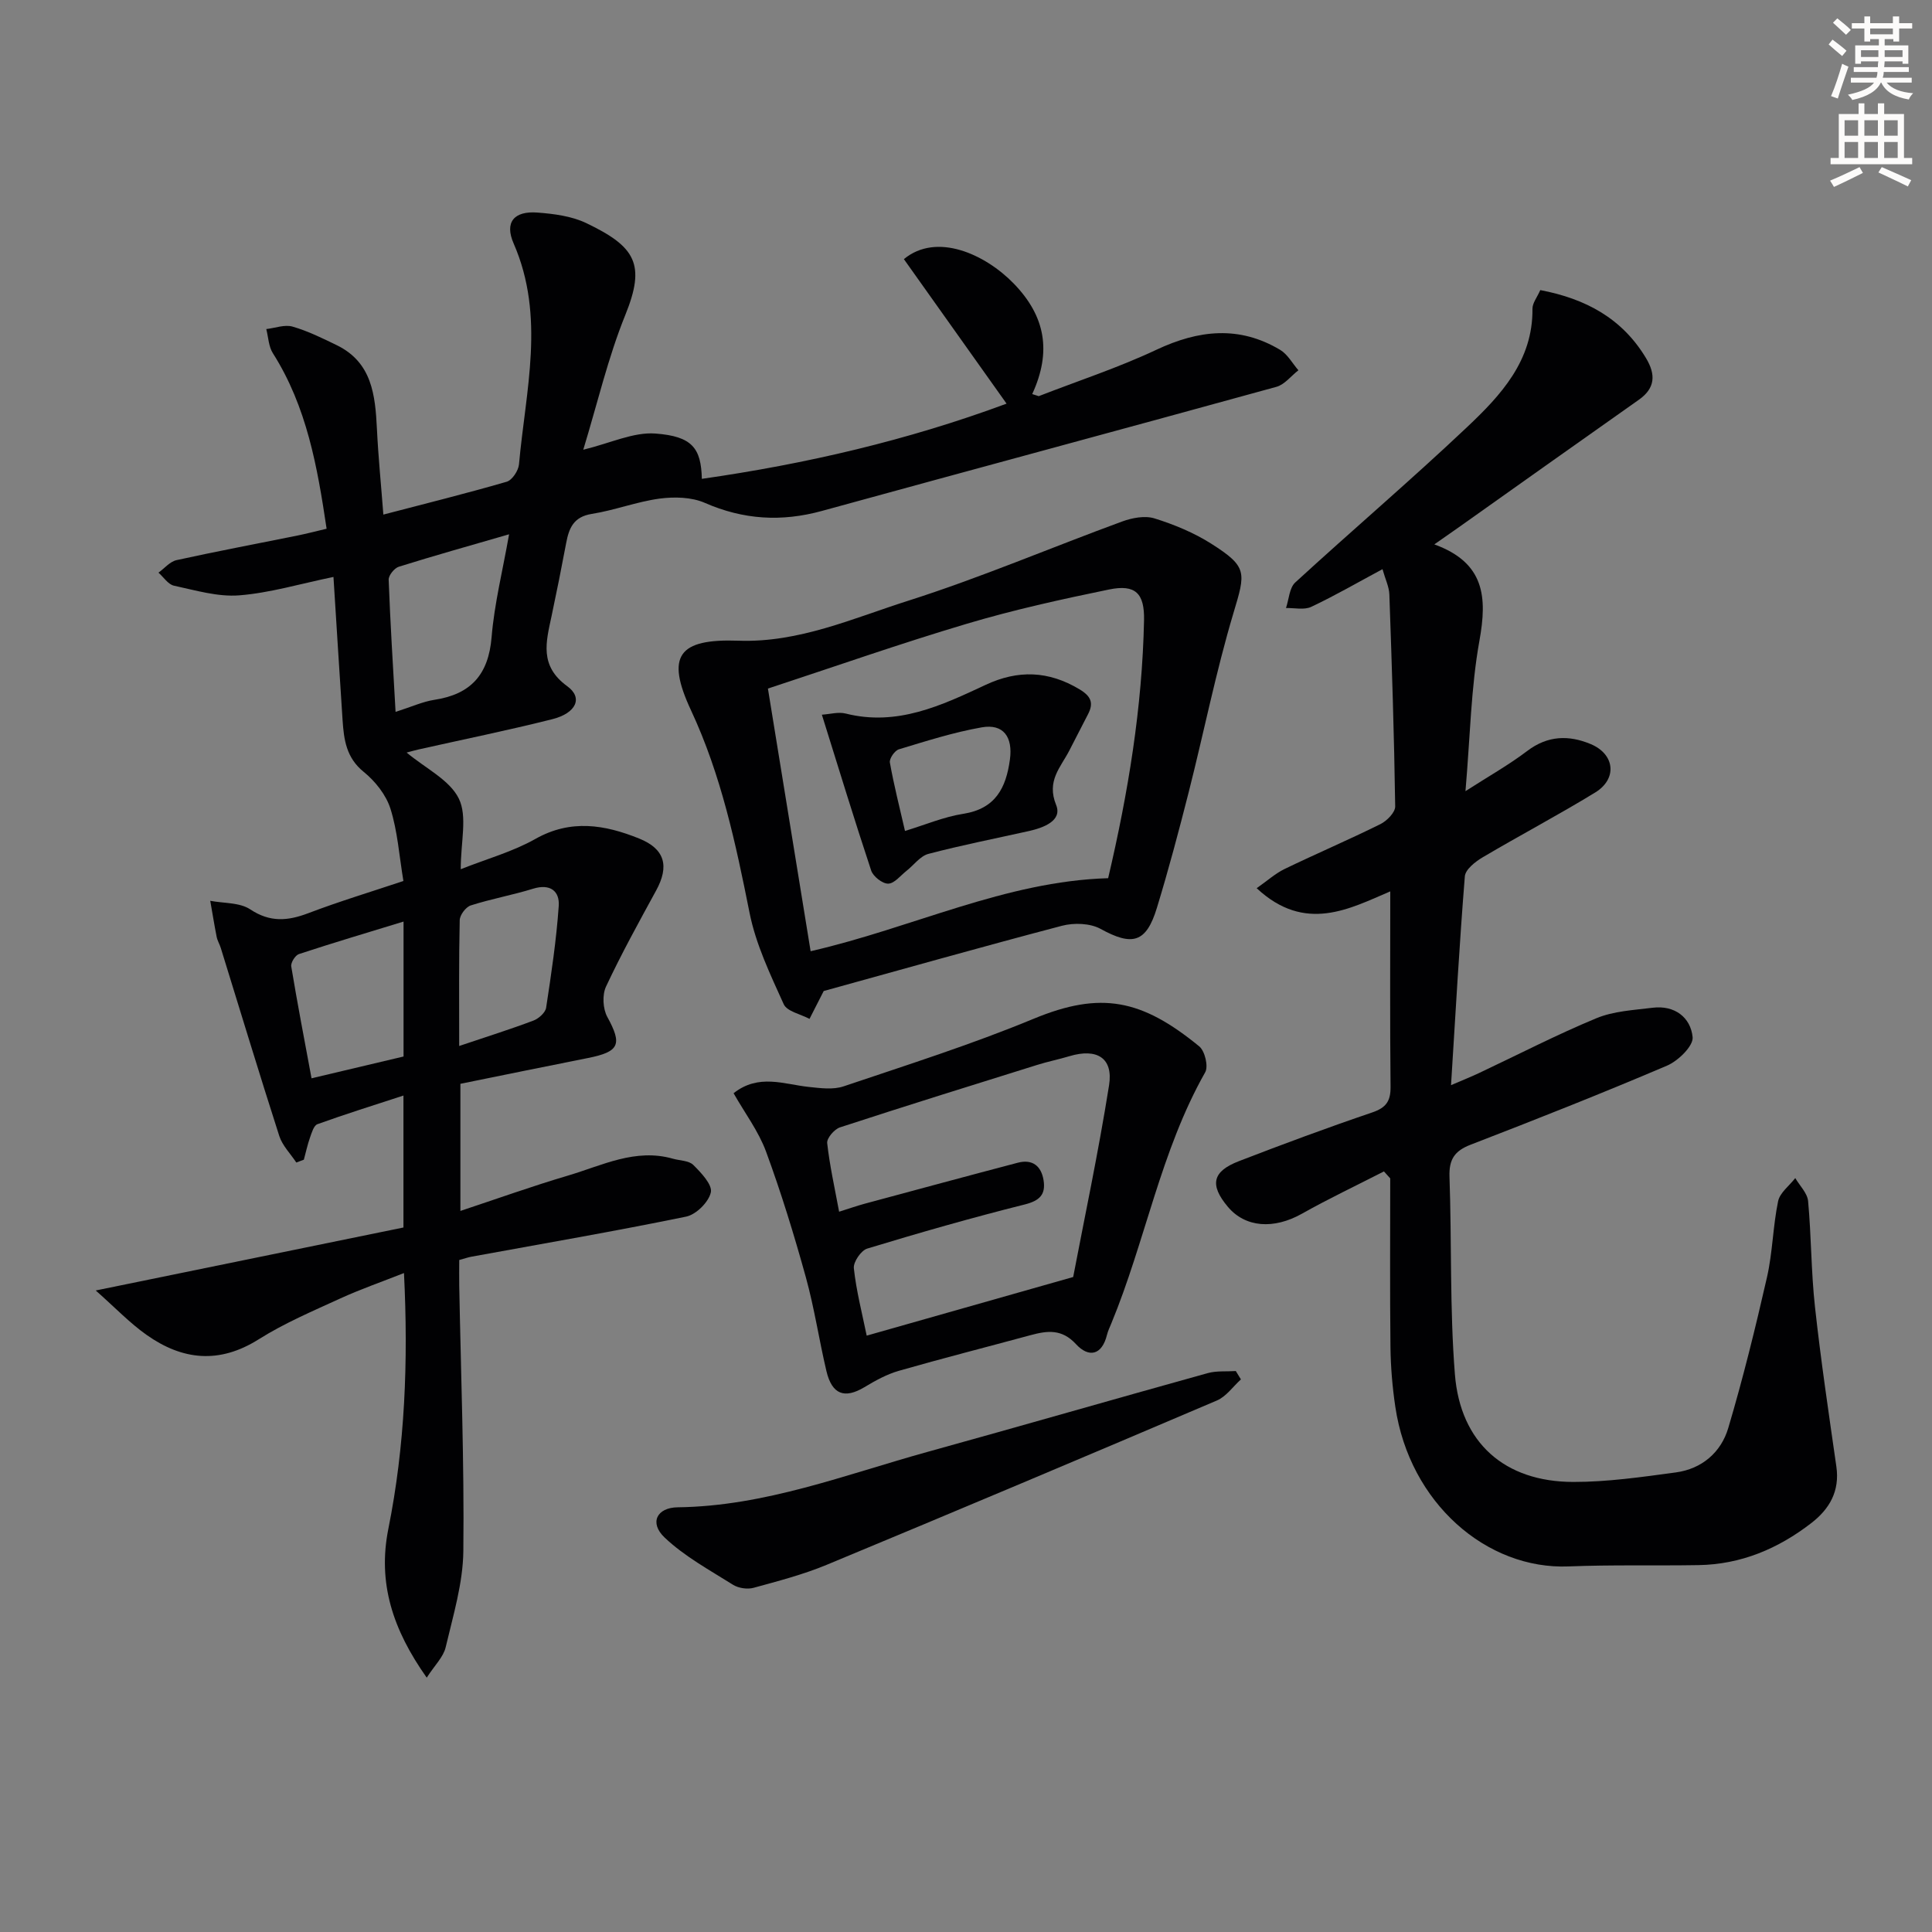 <svg enable-background="new 0 0 400 400" viewBox="0 0 400 400" xmlns="http://www.w3.org/2000/svg"><rect x="0" y="0" width="400" height="400" fill="#808080" stroke="none"/><path d="m378.6 9.2.8-1c.9.7 1.9 1.4 2.9 2.3l-.9 1.1c-1.1-.9-2-1.7-2.8-2.4zm.5 10.7c.9-2.1 1.6-4.3 2.3-6.7.4.2.8.4 1.3.6-.7 2.1-1.5 4.3-2.2 6.6zm.4-15.2.9-.9c1 .8 2 1.6 2.8 2.4l-1 1c-1-.9-1.9-1.8-2.7-2.5zm12.5-1.3h1.2v1.4h2.7v1.1h-2.7v2.7h-1.2v-.5h-1.8v1.3h4.9v3.8h-1.2v-.5h-3.7c0 .4-.1.9-.1 1.2h5.1v1h-5.2c0 .5-.1.9-.2 1.2h6v1h-5.2c1.1 1.3 2.9 2 5.5 2.2-.4.4-.7.8-.9 1.3-2.9-.5-4.8-1.6-5.7-3.5h-.1c-.8 1.7-2.7 2.9-5.9 3.6-.2-.4-.6-.8-.9-1.1 2.8-.6 4.6-1.4 5.4-2.5h-4.8v-1h5.3c.1-.3.2-.7.2-1.2h-4.9v-1h5c0-.4 0-.8.1-1.2h-3.6v.5h-1.2v-3.8h4.9v-1.3h-1.8v.5h-1.2v-2.7h-2.6v-1.1h2.6v-1.4h1.2v1.4h4.7v-1.4zm-6.7 8.4h3.6c0-.4 0-.9 0-1.4h-3.6zm1.9-4.7h4.7v-1.2h-4.7zm6.7 3.3h-3.7v1.4h3.7z" fill="#fcfbfa"/><path d="m384.7 21.4h1.3v2.2h2.8v-2.2h1.3v2.2h4.1v9.1h1.7v1.3h-16.9v-1.3h1.7v-9.1h4.1v-2.2zm.3 13.2.7 1.2c-1.8.9-3.8 1.9-6 2.9-.2-.4-.5-.8-.8-1.3 2.4-1 4.4-2 6.1-2.8zm-3.1-6.5h2.8v-3.2h-2.8zm0 4.6h2.8v-3.3h-2.8zm4.1-4.6h2.8v-3.2h-2.8zm0 4.6h2.8v-3.3h-2.8zm3.6 1.9c2.1.9 4.1 1.8 6.1 2.7l-.7 1.3c-2.2-1.1-4.2-2-6.1-2.9zm3.3-9.7h-2.8v3.2h2.8zm-2.8 7.8h2.8v-3.3h-2.8z" fill="#fcfbfa"/><g fill="#010103"><path d="m69.04 119.45c-6.91 1.42-13.15 3.31-19.51 3.81-4.43.35-9.05-1.04-13.51-2-1.21-.26-2.15-1.77-3.21-2.7 1.24-.89 2.37-2.29 3.74-2.59 8.27-1.82 16.59-3.38 24.89-5.06 1.93-.39 3.84-.89 6.18-1.44-1.91-12.82-4.1-25.28-11.13-36.35-.88-1.39-.93-3.31-1.36-4.99 1.83-.21 3.81-.98 5.44-.51 3.16.91 6.18 2.4 9.16 3.85 7.31 3.57 7.96 10.35 8.31 17.35.28 5.78.86 11.55 1.33 17.72 8.61-2.25 17.12-4.36 25.53-6.8 1.14-.33 2.43-2.29 2.55-3.6 1.37-15.27 5.51-30.58-1.11-45.74-1.92-4.39.08-6.76 4.93-6.39 3.43.26 7.09.73 10.13 2.19 10.23 4.9 12.31 8.53 8.06 19.02-3.57 8.81-5.74 18.19-8.7 27.89 5.65-1.37 10.39-3.69 14.94-3.35 7.63.57 9.46 3.04 9.61 9.38 21.58-3.09 42.59-7.97 63.09-15.57-7.2-10.12-14.26-20.06-21.26-29.92 6.78-5.61 16.82-1.03 22.72 5.03 6.59 6.78 7.9 14.11 3.85 22.91.45.14.9.29 1.35.43 8.14-3.17 16.49-5.9 24.37-9.61 8.74-4.11 17.14-5.04 25.62.03 1.55.93 2.53 2.79 3.77 4.22-1.51 1.17-2.85 2.96-4.55 3.43-31.34 8.64-62.74 17.07-94.09 25.69-8.37 2.3-16.26 1.83-24.26-1.67-2.74-1.2-6.3-1.28-9.35-.88-4.74.64-9.32 2.42-14.06 3.17-3.75.6-4.71 2.93-5.29 6.03-.95 5.06-1.96 10.11-3.03 15.15-1.14 5.33-2.56 10.28 3.26 14.5 3.3 2.39 1.85 5.57-3.1 6.82-9.17 2.31-18.44 4.19-27.66 6.26-.76.17-1.51.39-2.5.65 3.95 3.3 8.92 5.67 10.81 9.54 1.8 3.68.39 8.92.39 14.61 5.46-2.16 10.78-3.63 15.44-6.26 7.35-4.16 14.41-2.95 21.5-.09 5.36 2.16 6.27 5.73 3.51 10.77-3.58 6.56-7.2 13.11-10.37 19.88-.81 1.72-.66 4.6.27 6.29 3.11 5.69 2.54 7.2-4.05 8.51-8.75 1.73-17.48 3.53-26.37 5.33v26.32c7.57-2.51 14.87-5.13 22.28-7.32 7.07-2.09 13.95-5.71 21.73-3.49 1.43.41 3.29.37 4.21 1.29 1.62 1.61 3.98 4.09 3.63 5.68-.44 2.01-3.05 4.6-5.12 5.02-14.79 3.04-29.67 5.59-44.52 8.31-.64.12-1.25.34-2.45.67 0 1.76-.03 3.54 0 5.32.34 18.31 1.05 36.62.85 54.92-.07 6.67-2.11 13.35-3.66 19.94-.47 2.02-2.27 3.72-3.92 6.29-7.07-9.99-10.18-19.63-7.95-30.79 3.45-17.21 4.15-34.62 3.24-52.98-4.67 1.85-9.01 3.35-13.16 5.25-5.74 2.63-11.61 5.12-16.92 8.47-8.17 5.15-15.79 4.33-23.22-.92-3.46-2.44-6.43-5.57-10.52-9.19 22.1-4.52 42.91-8.79 63.71-13.04 0-9.29 0-17.88 0-27.32-6.28 2.05-12.09 3.87-17.81 5.93-.75.27-1.18 1.75-1.53 2.75-.53 1.5-.86 3.06-1.28 4.6-.52.2-1.04.39-1.56.59-1.2-1.82-2.88-3.49-3.53-5.5-4.16-12.94-8.09-25.95-12.11-38.93-.25-.79-.71-1.53-.86-2.33-.49-2.47-.88-4.95-1.32-7.43 2.79.54 6.08.32 8.27 1.77 4.13 2.74 7.79 2.41 12.07.78 6.47-2.46 13.11-4.46 19.65-6.65-.88-5.3-1.21-10.31-2.68-14.96-.91-2.88-3.16-5.71-5.55-7.64-3.6-2.92-4.09-6.65-4.36-10.65-.66-9.94-1.26-19.86-1.89-29.7zm12.86 27.94c3.32-1.06 5.63-2.13 8.04-2.5 7.54-1.15 11.2-5.21 11.84-12.97.57-6.92 2.29-13.75 3.62-21.3-8.3 2.41-15.61 4.45-22.84 6.72-.92.29-2.12 1.79-2.09 2.68.33 8.91.89 17.82 1.43 27.37zm1.65 43.41c-7.5 2.3-14.62 4.41-21.66 6.73-.76.25-1.72 1.78-1.59 2.56 1.26 7.61 2.72 15.19 4.2 23.16 6.8-1.61 13-3.08 19.05-4.51 0-9.54 0-18.45 0-27.94zm11.52 25.76c5.73-1.93 10.6-3.46 15.37-5.26 1.09-.41 2.47-1.64 2.63-2.66 1.07-7 2.12-14.02 2.61-21.08.21-3.06-1.76-4.65-5.28-3.57-4.26 1.32-8.69 2.11-12.94 3.47-1.02.33-2.26 1.98-2.28 3.05-.19 8.31-.11 16.62-.11 26.05z"/><path d="m286.53 242.53c-5.66 2.9-11.43 5.63-16.97 8.75-5.83 3.28-11.73 2.9-15.37-1.45-3.77-4.51-3.21-7.29 2.3-9.42 9.14-3.53 18.33-6.94 27.61-10.09 2.88-.98 3.83-2.34 3.8-5.32-.14-13.47-.06-26.94-.06-40.45-8.31 3.53-17.6 8.74-27.66-.66 2.18-1.52 3.84-3.03 5.77-3.97 6.58-3.18 13.3-6.05 19.84-9.29 1.35-.67 3.09-2.43 3.07-3.67-.21-14.64-.69-29.28-1.21-43.91-.06-1.57-.83-3.11-1.42-5.21-5.14 2.76-9.85 5.49-14.75 7.8-1.46.69-3.47.2-5.23.25.61-1.8.69-4.17 1.92-5.3 11.77-10.8 23.94-21.17 35.55-32.14 6.99-6.6 13.67-13.75 13.56-24.52-.01-1.19.97-2.38 1.62-3.87 9.4 1.79 16.96 5.85 21.91 14.12 2 3.35 1.93 6.17-1.51 8.59-12.5 8.8-24.95 17.66-37.42 26.5-1.32.94-2.66 1.86-4.92 3.44 10.49 3.81 10.96 10.97 9.34 19.94-1.76 9.75-1.91 19.79-2.89 31.15 4.79-3.08 8.99-5.44 12.8-8.33 4.23-3.21 8.61-3.31 13.14-1.41 4.99 2.09 5.54 7.18.93 10.01-7.65 4.68-15.6 8.87-23.33 13.44-1.52.9-3.56 2.51-3.67 3.93-1.13 14.05-1.91 28.12-2.86 43.23 2.32-1 4.06-1.69 5.74-2.48 8.11-3.82 16.09-7.95 24.36-11.38 3.58-1.48 7.73-1.68 11.66-2.17 4.55-.56 7.86 2.02 8.26 6.09.18 1.83-3 4.92-5.3 5.9-13.44 5.73-27.04 11.11-40.67 16.37-3.32 1.28-4.49 3.05-4.37 6.62.48 13.63.04 27.32 1.12 40.9 1.13 14.23 10.32 22.28 24.51 22.3 7.08.01 14.19-1.02 21.23-1.97 5.4-.73 9.37-4.16 10.86-9.2 3.06-10.3 5.63-20.75 8.02-31.23 1.17-5.15 1.22-10.55 2.3-15.73.37-1.76 2.32-3.19 3.55-4.78.93 1.59 2.51 3.12 2.66 4.78.67 7.27.62 14.62 1.42 21.87 1.21 11.05 2.85 22.07 4.43 33.08.73 5.07-1.41 8.77-5.17 11.68-6.87 5.32-14.58 8.58-23.38 8.72-8.95.15-17.92-.09-26.86.27-17.02.7-32.95-13.15-35.9-33.02-.61-4.09-.96-8.26-1.01-12.39-.13-11.64-.05-23.28-.05-34.93-.43-.47-.87-.95-1.3-1.44z"/><path d="m170.54 205.18c-1.26 2.47-2.1 4.12-2.94 5.77-1.84-.99-4.65-1.53-5.34-3.04-2.77-6.13-5.77-12.38-7.07-18.91-2.87-14.36-5.86-28.51-12.13-41.95-5.28-11.32-2.59-14.84 9.85-14.4 12.52.44 23.71-4.65 35.14-8.28 14.98-4.77 29.5-10.98 44.28-16.4 2.07-.76 4.71-1.26 6.7-.64 4.07 1.27 8.16 2.96 11.75 5.24 7.56 4.8 7.11 5.94 4.6 14.33-3.65 12.2-6.13 24.74-9.27 37.1-2.04 8.03-4.17 16.05-6.59 23.97-2.21 7.26-5.1 7.95-11.65 4.35-2.16-1.19-5.52-1.3-8-.65-16.67 4.38-33.27 9.08-49.33 13.51zm-2.71-8.24c21.21-4.87 40.26-14.48 61.6-15.12 4.16-17.74 7.06-35.38 7.43-53.38.12-5.59-1.76-7.52-7.25-6.39-9.88 2.03-19.77 4.21-29.43 7.09-13.79 4.1-27.37 8.88-41.19 13.42 2.99 18.41 5.88 36.18 8.84 54.38z"/><path d="m151.88 226.34c5.2-4.11 10.44-1.84 15.59-1.3 2.38.25 5.01.61 7.18-.12 13.19-4.45 26.5-8.67 39.34-13.99 13.96-5.78 22.4-4.03 34.3 5.71 1.17.96 1.93 4.15 1.23 5.37-9.25 16.33-12.37 34.92-19.45 52.03-.32.77-.68 1.52-.88 2.32-1.06 4.31-3.82 4.75-6.41 1.94-2.93-3.19-5.92-2.81-9.37-1.88-9.11 2.47-18.27 4.8-27.34 7.4-2.49.72-4.86 2.03-7.1 3.38-4.1 2.46-6.72 1.53-7.87-3.34-1.52-6.44-2.49-13.02-4.25-19.39-2.43-8.78-5.11-17.51-8.25-26.05-1.56-4.23-4.41-8-6.72-12.08zm27.56 50.19c13.72-3.9 27.15-7.71 42.75-12.14 2.24-11.76 5.2-25.67 7.43-39.7.9-5.67-2.53-7.72-8.2-6.02-2.22.67-4.51 1.12-6.72 1.82-13.62 4.25-27.24 8.49-40.79 12.92-1.17.38-2.76 2.24-2.65 3.25.52 4.68 1.56 9.31 2.47 14.21 2.16-.68 3.71-1.22 5.28-1.65 10.57-2.85 21.13-5.71 31.71-8.49 3.04-.8 4.87.68 5.34 3.63s-.8 4.24-3.93 5.02c-10.94 2.74-21.8 5.85-32.59 9.13-1.27.39-2.9 2.78-2.76 4.07.51 4.71 1.72 9.36 2.66 13.95z"/><path d="m256.92 285.59c-1.65 1.49-3.05 3.55-4.98 4.37-26.86 11.45-53.77 22.8-80.74 34-4.88 2.03-10.07 3.38-15.18 4.78-1.28.35-3.11.08-4.24-.62-4.87-3.06-10.06-5.88-14.18-9.79-3.2-3.03-1.63-6.2 2.7-6.26 18.09-.22 34.73-6.77 51.79-11.49 19.34-5.35 38.62-10.92 57.95-16.29 1.84-.51 3.88-.3 5.82-.43.34.58.7 1.16 1.06 1.73z"/><path d="m170.16 147.97c1.68-.11 3.42-.62 4.92-.24 10.66 2.69 19.83-1.66 28.99-5.94 6.71-3.14 13.04-2.92 19.44.93 2.38 1.43 2.97 2.83 1.74 5.18-1.3 2.49-2.56 4.99-3.85 7.48-1.81 3.51-4.77 6.28-2.74 11.28 1.33 3.26-2.61 4.72-5.64 5.4-6.94 1.55-13.94 2.92-20.81 4.73-1.7.45-3.01 2.32-4.53 3.51-1.24.98-2.51 2.63-3.79 2.65-1.19.02-3.11-1.48-3.52-2.71-3.47-10.45-6.68-20.99-10.21-32.27zm17.21 24.07c4.18-1.27 8.04-2.92 12.06-3.55 6.67-1.04 8.86-5.35 9.66-11.22.64-4.68-1.33-7.47-5.83-6.68-5.81 1.02-11.5 2.84-17.16 4.55-.86.26-2.01 1.93-1.86 2.74.83 4.67 2.01 9.28 3.13 14.16z"/></g></svg>
